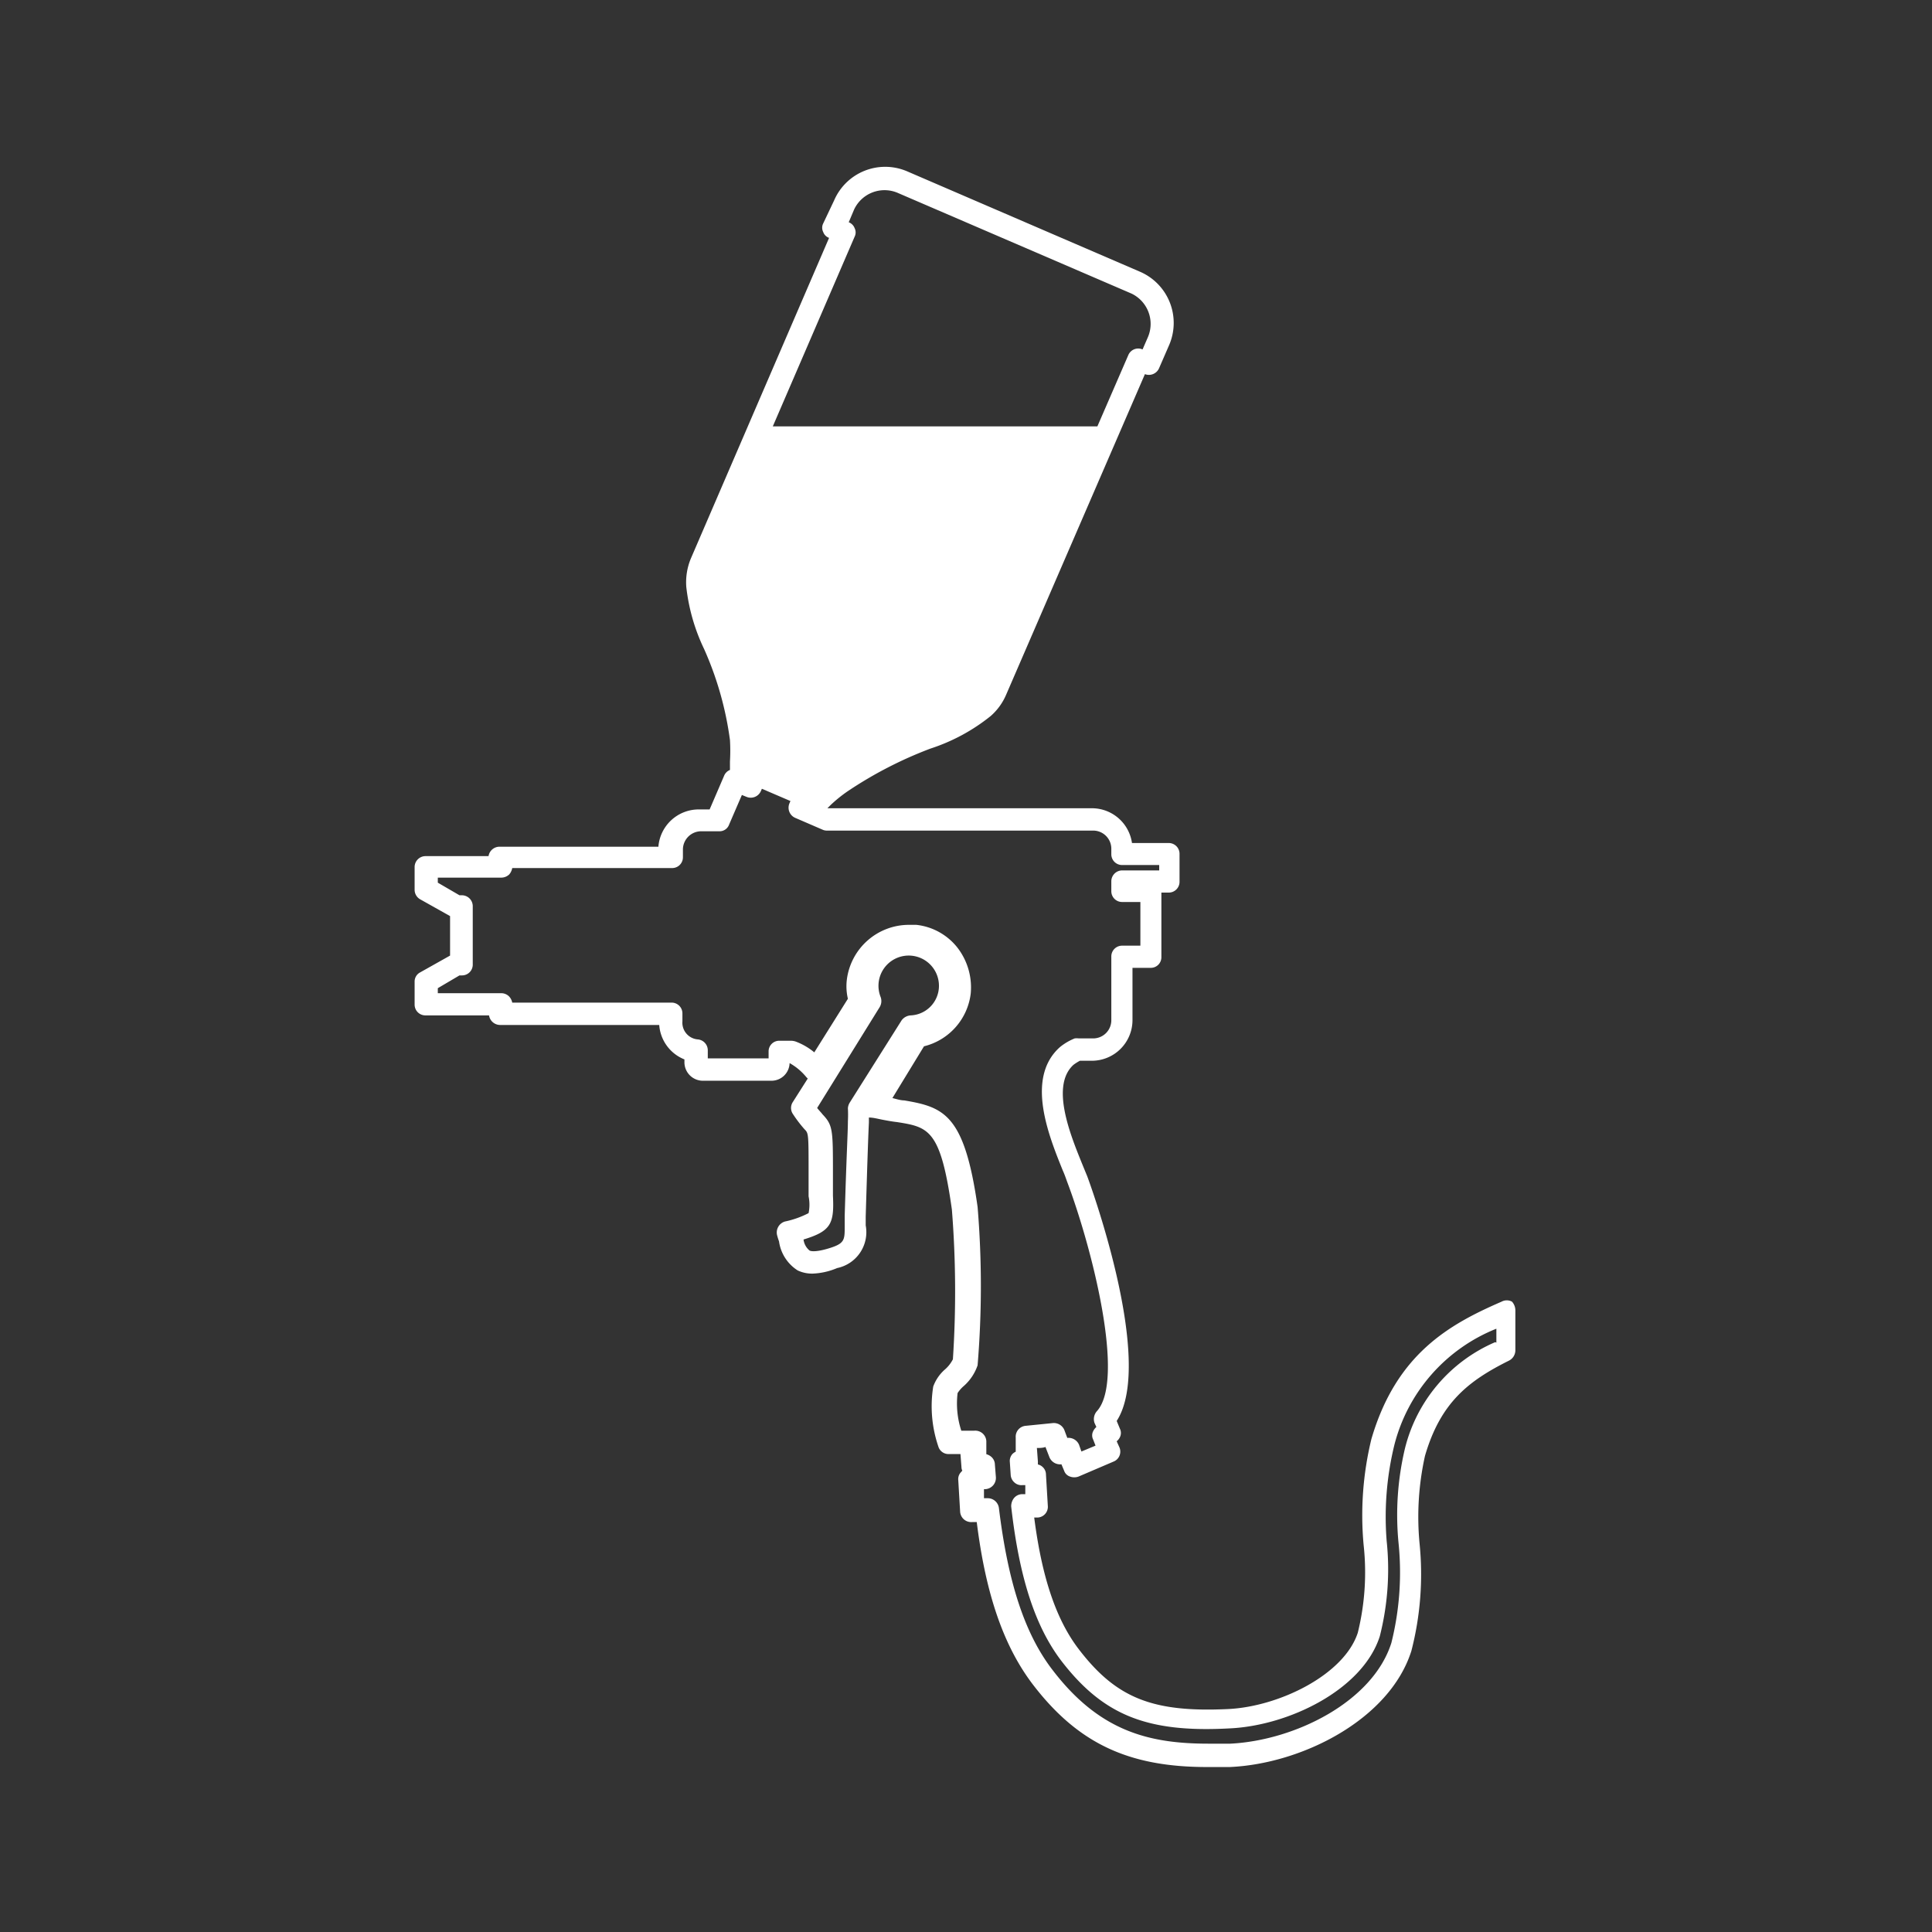 <svg id="Savoir_faire" data-name="Savoir faire" xmlns="http://www.w3.org/2000/svg" width="115" height="115" viewBox="0 0 115 115">
  <rect x="0" y="0" width="115" height="115" fill="#333333" stroke="none"/>
  <defs>
    <style>
      .cls-1 {
        fill: #fff;
      }
    </style>
  </defs>
  <g id="finition">
    <path id="Tracé_26" data-name="Tracé 26" class="cls-1" d="M90,77.48a.65.65,0,0,0-.62,0c-3.11,1.35-6.27,3.11-7.75,8.18a19.2,19.2,0,0,0-.46,6.32,15,15,0,0,1-.35,5.21c-.82,2.51-4.7,4.4-7.73,4.54-4.48.21-6.64-.65-8.86-3.54-1.35-1.75-2.21-4.27-2.67-7.86h.19a.64.64,0,0,0,.62-.7l-.11-1.86a.61.61,0,0,0-.21-.46.59.59,0,0,0-.27-.14V87l-.06-.81c.16,0,.35,0,.51-.06l.24.62a.69.69,0,0,0,.71.41l.16.38a.55.55,0,0,0,.35.35.74.74,0,0,0,.51,0L66.28,87a.64.64,0,0,0,.36-.83v0l-.17-.38a.72.72,0,0,0,.19-.24.57.57,0,0,0,0-.51l-.19-.46C68.79,81,64.76,70.12,64.71,70s-.19-.46-.3-.73c-.7-1.73-1.89-4.64-.51-5.89a3,3,0,0,1,.38-.24H65a2.42,2.42,0,0,0,2.41-2.4V57.61h1.08a.63.63,0,0,0,.64-.63V53.13h.44a.64.64,0,0,0,.64-.63V50.83a.64.64,0,0,0-.63-.65h-2.2A2.41,2.41,0,0,0,65,48.11H49.25l0,0,.19-.19a8.33,8.33,0,0,1,1-.81,24.07,24.07,0,0,1,4.94-2.55,11.27,11.27,0,0,0,3.59-1.94,3.52,3.52,0,0,0,.92-1.27l8.26-19.08h0A.66.66,0,0,0,69,21.9h0l.6-1.38a3.32,3.32,0,0,0-1.73-4.34L54,10.2a3.31,3.31,0,0,0-4.35,1.73L49,13.3a.57.57,0,0,0,0,.51.58.58,0,0,0,.35.35h0L41.12,33.25a3.7,3.7,0,0,0-.27,1.68,11.46,11.46,0,0,0,1.06,3.7,19.66,19.66,0,0,1,1.54,5.42,10.77,10.77,0,0,1,0,1.27v.51a.63.63,0,0,0-.35.35l-.86,2h-.65a2.41,2.41,0,0,0-2.4,2.22H29.73a.66.66,0,0,0-.65.56H25.33a.65.65,0,0,0-.65.63v1.37a.65.65,0,0,0,.33.57l1.78,1v2.35l-1.78,1a.61.61,0,0,0-.33.56v1.35a.64.64,0,0,0,.63.65h3.8a.67.67,0,0,0,.65.57h9.48a2.39,2.39,0,0,0,1.5,2.05v.19a1.1,1.1,0,0,0,1.08,1.08h4.11A1.08,1.08,0,0,0,47,63.28a3.46,3.46,0,0,1,1,.84l.08.08-.89,1.4a.64.64,0,0,0,0,.7,7.7,7.7,0,0,0,.7.92c.24.24.24.27.24,2.67,0,.54,0,1,0,1.32a2.48,2.48,0,0,1,0,1,5.52,5.52,0,0,1-1.41.5.68.68,0,0,0-.46.83h0a3.58,3.58,0,0,0,.11.35,2.45,2.45,0,0,0,1.11,1.73,2,2,0,0,0,.89.19,4.13,4.13,0,0,0,1.46-.33,2.18,2.18,0,0,0,1.7-2.54v-.51c.11-3.72.16-5,.19-5.61v-.3h0c.27,0,.54.08.86.14s.54.1.81.13c1.89.3,2.6.43,3.27,5.21a61.64,61.64,0,0,1,.06,8.91,2,2,0,0,1-.49.62,2.48,2.48,0,0,0-.68,1,7.42,7.42,0,0,0,.3,3.56.63.63,0,0,0,.65.46l.67,0,.06.78a.5.5,0,0,0,.05.21l-.08.09a.6.6,0,0,0-.16.48l.11,1.86a.66.66,0,0,0,.7.63l.29,0c.54,4.35,1.63,7.45,3.38,9.72,2.67,3.46,5.67,4.86,10.31,4.86.44,0,.87,0,1.38,0,4.29-.19,9.51-2.83,10.8-6.91a18.24,18.24,0,0,0,.49-6.37,16.76,16.76,0,0,1,.32-5.24c.92-3.16,2.57-4.46,5-5.67a.69.69,0,0,0,.38-.6V78A.78.78,0,0,0,90,77.48ZM50.87,14.09a.57.57,0,0,0,0-.51.6.6,0,0,0-.35-.35h0l.32-.76a2,2,0,0,1,2.57-1h0l13.93,6a2,2,0,0,1,1,2.57v0l-.33.76h0a.64.64,0,0,0-.85.34h0l-1.84,4.24H46Zm-.29,51.54a.76.76,0,0,0-.11.33,7.32,7.32,0,0,1,0,.78c0,.62-.08,1.89-.19,5.62V73c0,.78,0,1-.83,1.27s-1.19.22-1.27.16a1,1,0,0,1-.35-.65c1.64-.5,1.83-.94,1.75-2.61,0-.35,0-.76,0-1.27,0-2.65,0-2.92-.62-3.57-.08-.11-.19-.21-.32-.38l3.72-6a.7.7,0,0,0,.06-.6,1.8,1.8,0,1,1,3.46-.48v0a1.76,1.76,0,0,1-1.67,1.57.73.73,0,0,0-.54.29ZM89,79.89a9.32,9.32,0,0,0-5.37,6.32,17.15,17.15,0,0,0-.38,5.67,17.29,17.29,0,0,1-.43,5.91c-1.11,3.51-5.75,5.81-9.59,6-.46,0-.89,0-1.29,0-3.54,0-6.48-.73-9.26-4.35C61,97.28,60,94.2,59.46,89.77a.67.67,0,0,0-.65-.59h0l-.24,0,0-.54h.09a.67.67,0,0,0,.62-.7l-.06-.76a.62.62,0,0,0-.21-.46.73.73,0,0,0-.3-.16l0-.78a.66.66,0,0,0-.71-.62c-.29,0-.56,0-.78,0A5.21,5.21,0,0,1,57,82.92a2,2,0,0,1,.38-.43,2.88,2.88,0,0,0,.81-1.22,57.1,57.1,0,0,0,0-9.43c-.78-5.51-2-5.94-4.37-6.34-.21,0-.46-.08-.7-.14L55,62.28a3.69,3.69,0,0,0,2.78-3.13A3.87,3.87,0,0,0,57,56.42a3.61,3.61,0,0,0-2.46-1.37l-.45,0a3.73,3.73,0,0,0-3.68,3.24,3.23,3.23,0,0,0,.06,1.16l-2,3.19A3.84,3.84,0,0,0,47.37,62a.86.86,0,0,0-.27-.05h-.7a.63.63,0,0,0-.65.63h0V63H42.13v-.48a.65.65,0,0,0-.59-.65,1,1,0,0,1-.92-1.08v-.46a.64.64,0,0,0-.63-.65h-9.5a.73.73,0,0,0-.19-.37.65.65,0,0,0-.49-.19H26.06v-.3l1.29-.76h.14a.64.64,0,0,0,.65-.63h0V53.94a.65.65,0,0,0-.63-.65h-.16l-1.29-.75v-.3h3l.76,0a.69.69,0,0,0,.49-.19.79.79,0,0,0,.18-.38H40a.64.64,0,0,0,.65-.63v-.48a1.09,1.09,0,0,1,1.08-1.08h1.08a.6.6,0,0,0,.59-.4l.76-1.76.27.11a.66.66,0,0,0,.86-.34h0l.06-.14,1.7.73-.06.14a.66.66,0,0,0,.34.86h0l1.62.7a.6.6,0,0,0,.27.06H65.07a1.08,1.08,0,0,1,1.08,1.08v.32a.64.64,0,0,0,.63.65H69v.32H66.8a.65.65,0,0,0-.65.64h0v.6a.64.64,0,0,0,.63.64h1.1v2.6H66.8a.64.64,0,0,0-.65.63h0v3.81a1.08,1.08,0,0,1-1.08,1.08h-.86a.93.93,0,0,0-.24,0,3.43,3.43,0,0,0-.87.51c-2.08,1.84-.67,5.29.16,7.35.11.24.19.48.27.7C65,74.27,67,82.12,65.29,84a.71.71,0,0,0-.14.7l.11.24a.79.79,0,0,0-.19.25.55.55,0,0,0,0,.5l.14.36-.84.35L64.23,86a.68.68,0,0,0-.7-.41l-.18-.48a.68.68,0,0,0-.71-.4l-1.59.16a.65.65,0,0,0-.59.7l0,.84a.8.8,0,0,0-.19.13.62.62,0,0,0-.16.49l.05.75a.65.65,0,0,0,.22.46.62.62,0,0,0,.49.16h.16l0,.54-.22,0a.64.64,0,0,0-.46.24.78.78,0,0,0-.16.49c.48,4.24,1.43,7.16,3,9.21,2.48,3.21,5.08,4.27,10,4,3.52-.16,7.92-2.3,8.94-5.48a16.18,16.18,0,0,0,.41-5.67A18,18,0,0,1,83,86h0a10.14,10.14,0,0,1,6.07-6.91v.83Z"/>
  </g>
</svg>
